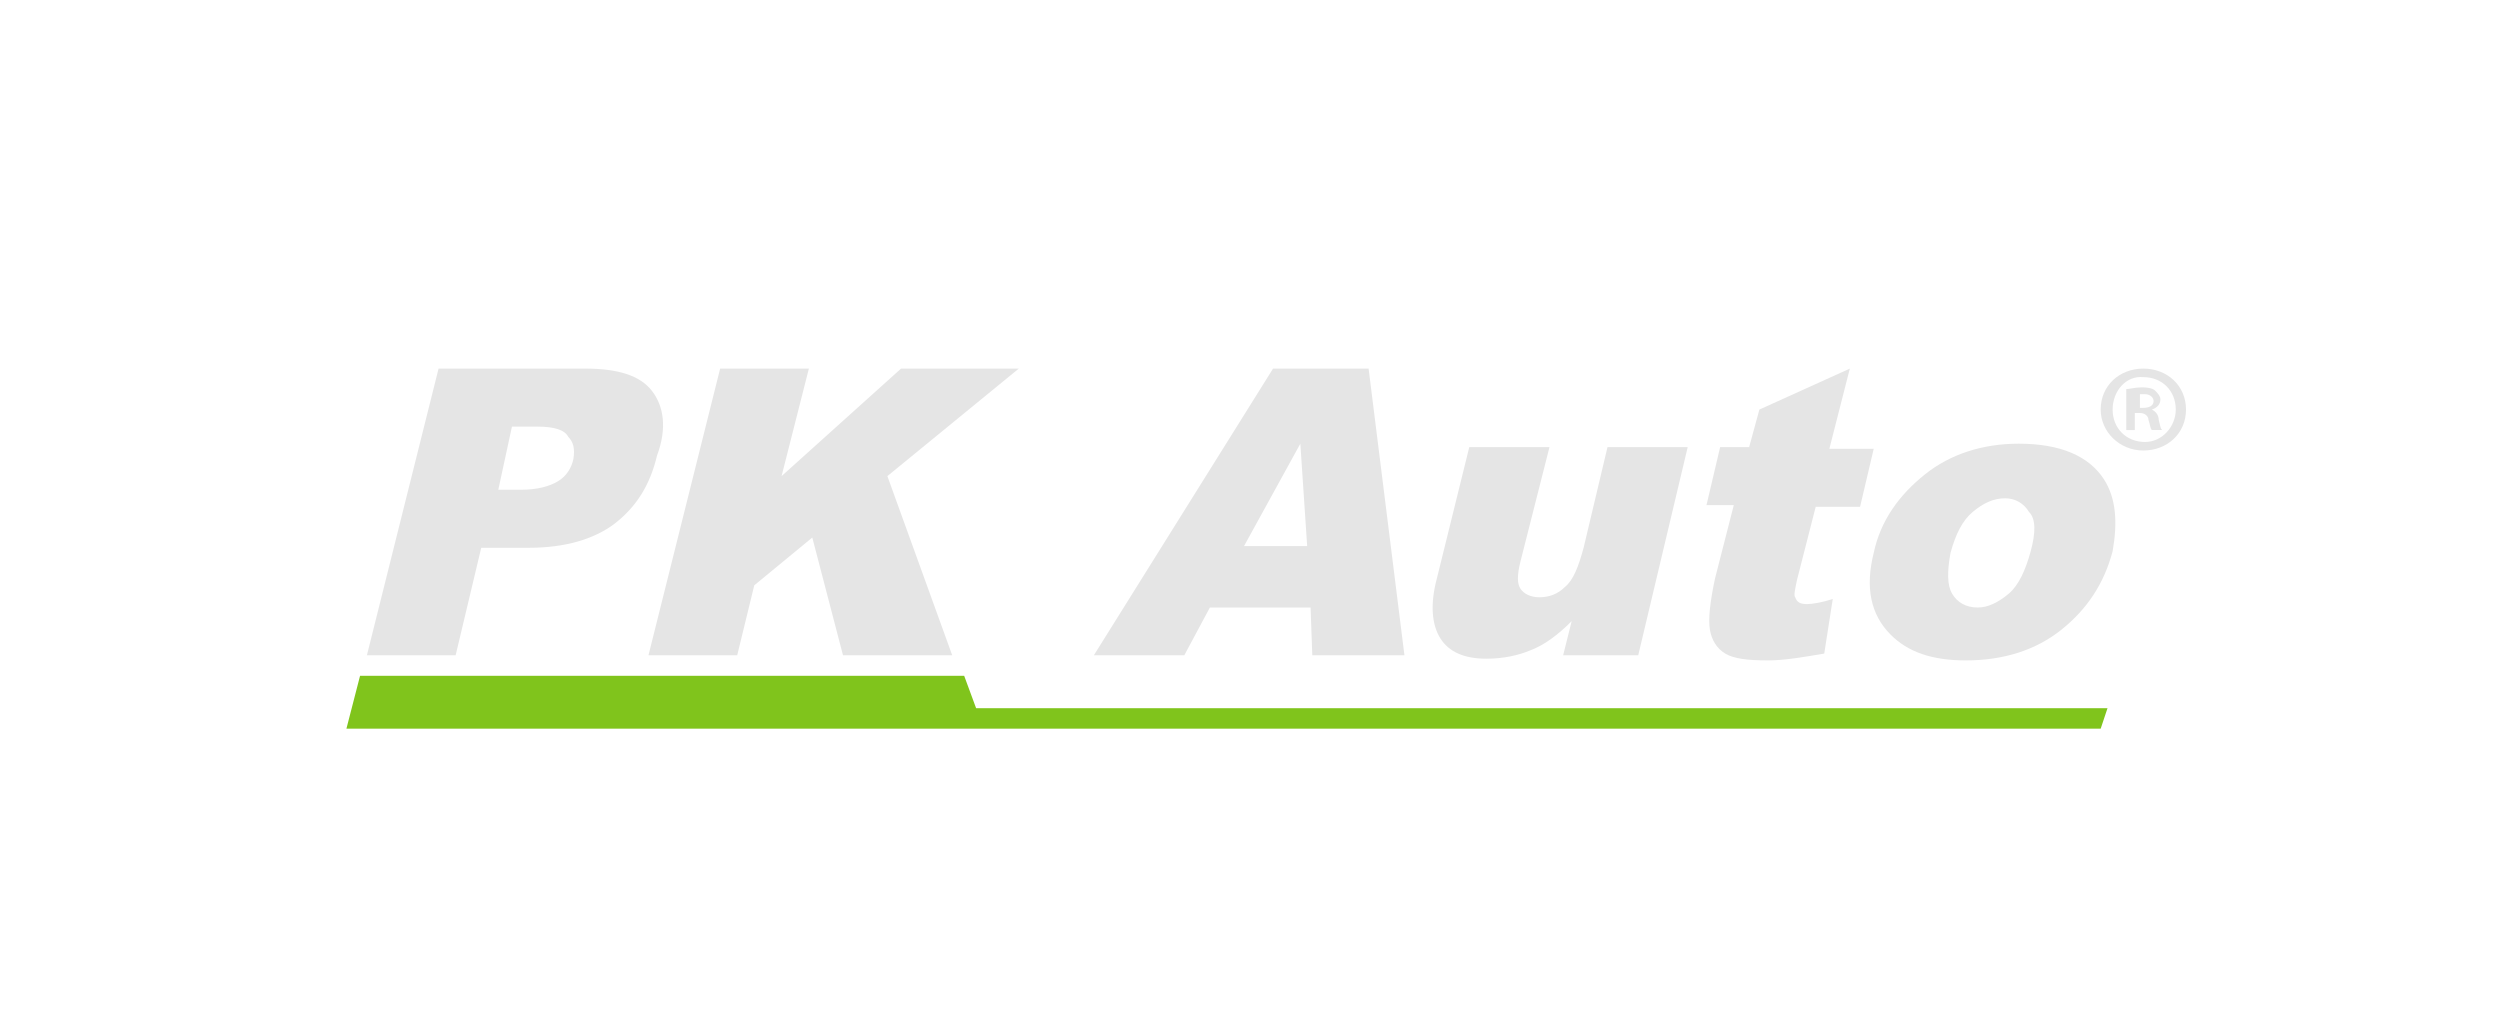 <?xml version="1.0" encoding="utf-8"?>
<!-- Generator: Adobe Illustrator 21.0.2, SVG Export Plug-In . SVG Version: 6.00 Build 0)  -->
<svg version="1.1" id="Layer_1" xmlns="http://www.w3.org/2000/svg" xmlns:xlink="http://www.w3.org/1999/xlink" x="0px" y="0px"
	 viewBox="0 0 146.5 60.2" style="enable-background:new 0 0 146.5 60.2;" xml:space="preserve">
<style type="text/css">
	.st0{fill-rule:evenodd;clip-rule:evenodd;fill:#80C41C;}
	.st1{fill:#E5E5E5;}
</style>
<g>
	<polygon class="st0" points="57.2,41.5 56.5,39.6 21.1,39.6 20.3,42.7 123.1,42.7 123.5,41.5 	"/>
	<path class="st1" d="M108.4,21.6l-1.2,4.7h2.6l-0.8,3.4h-2.6l-1.1,4.3c-0.1,0.5-0.2,0.9-0.1,1c0.1,0.3,0.3,0.4,0.7,0.4
		c0.3,0,0.9-0.1,1.5-0.3l-0.5,3.2c-1.2,0.2-2.3,0.4-3.3,0.4c-1.2,0-2-0.1-2.5-0.4c-0.5-0.3-0.8-0.8-0.9-1.4c-0.1-0.6,0-1.6,0.3-3
		l1.1-4.3H100l0.8-3.4h1.7l0.6-2.2L108.4,21.6z"/>
	<path class="st1" d="M96,38.4h-4.4l0.5-2c-0.8,0.8-1.6,1.4-2.4,1.7c-0.7,0.3-1.6,0.5-2.6,0.5c-1.3,0-2.2-0.4-2.7-1.2
		c-0.5-0.8-0.6-2-0.2-3.5l1.9-7.7l4.7,0l-1.7,6.7c-0.2,0.8-0.2,1.3,0,1.6c0.2,0.3,0.6,0.5,1.1,0.5c0.6,0,1.1-0.2,1.5-0.6
		c0.5-0.4,0.8-1.2,1.1-2.3l1.4-5.9l4.7,0L96,38.4z"/>
	<polygon class="st1" points="42.2,21.6 47.4,21.6 45.8,27.9 52.8,21.6 59.7,21.6 52,27.9 55.8,38.4 49.4,38.4 47.6,31.5 44.2,34.3 
		43.2,38.4 38,38.4 	"/>
	<path class="st1" d="M38.2,22.9c-0.7-0.9-2-1.3-3.9-1.3l-8.6,0l-4.2,16.8h5.2l1.5-6.3l2.8,0c2.1,0,3.8-0.5,5-1.4
		c1.3-1,2.1-2.3,2.5-4C39.1,25.1,38.9,23.8,38.2,22.9z M33.6,26.9c-0.1,0.5-0.4,1-0.9,1.3c-0.5,0.3-1.2,0.5-2.2,0.5h-1.3L30,25h1.5
		c1,0,1.6,0.2,1.8,0.6C33.6,25.9,33.7,26.3,33.6,26.9z"/>
	<path class="st1" d="M80.2,21.6h-5.6L64.1,38.4h5.3l1.5-2.8l5.9,0l0.1,2.8l5.4,0L80.2,21.6z M72.9,32l3.3-6l0.4,6H72.9z"/>
	<path class="st1" d="M123.3,28.1c-0.9-1.4-2.6-2.1-5-2.1c-2.1,0-4,0.6-5.5,1.8c-1.5,1.2-2.6,2.7-3,4.6c-0.5,2-0.2,3.6,1,4.8
		c1,1,2.4,1.5,4.4,1.5c2.2,0,4.1-0.6,5.6-1.8c1.5-1.2,2.5-2.7,3-4.6C124.1,30.6,124,29.2,123.3,28.1z M119,32.3
		c-0.3,1.1-0.7,2-1.3,2.5c-0.6,0.5-1.2,0.8-1.8,0.8c-0.7,0-1.2-0.3-1.5-0.8c-0.3-0.5-0.3-1.3-0.1-2.4c0.3-1.1,0.7-1.9,1.3-2.4
		c0.6-0.5,1.2-0.8,1.9-0.8c0.6,0,1.1,0.3,1.4,0.8C119.3,30.4,119.3,31.2,119,32.3z"/>
	<g>
		<path class="st1" d="M128.1,24c0,1.4-1.1,2.4-2.5,2.4c-1.4,0-2.5-1.1-2.5-2.4c0-1.4,1.1-2.4,2.5-2.4C127,21.6,128.1,22.6,128.1,24
			z M123.8,24c0,1.1,0.8,1.9,1.9,1.9c1,0,1.8-0.9,1.8-1.9c0-1.1-0.8-1.9-1.9-1.9C124.6,22,123.8,22.9,123.8,24z M125.2,25.2h-0.6
			v-2.4c0.2,0,0.5-0.1,0.9-0.1c0.5,0,0.7,0.1,0.8,0.2c0.1,0.1,0.3,0.3,0.3,0.5c0,0.3-0.2,0.5-0.5,0.6v0c0.2,0.1,0.4,0.3,0.4,0.6
			c0.1,0.4,0.1,0.5,0.2,0.6h-0.6c-0.1-0.1-0.1-0.3-0.2-0.6c0-0.2-0.2-0.4-0.5-0.4h-0.3V25.2z M125.3,23.9h0.3c0.3,0,0.6-0.1,0.6-0.4
			c0-0.2-0.2-0.4-0.5-0.4c-0.1,0-0.2,0-0.3,0V23.9z"/>
	</g>
</g>
</svg>
